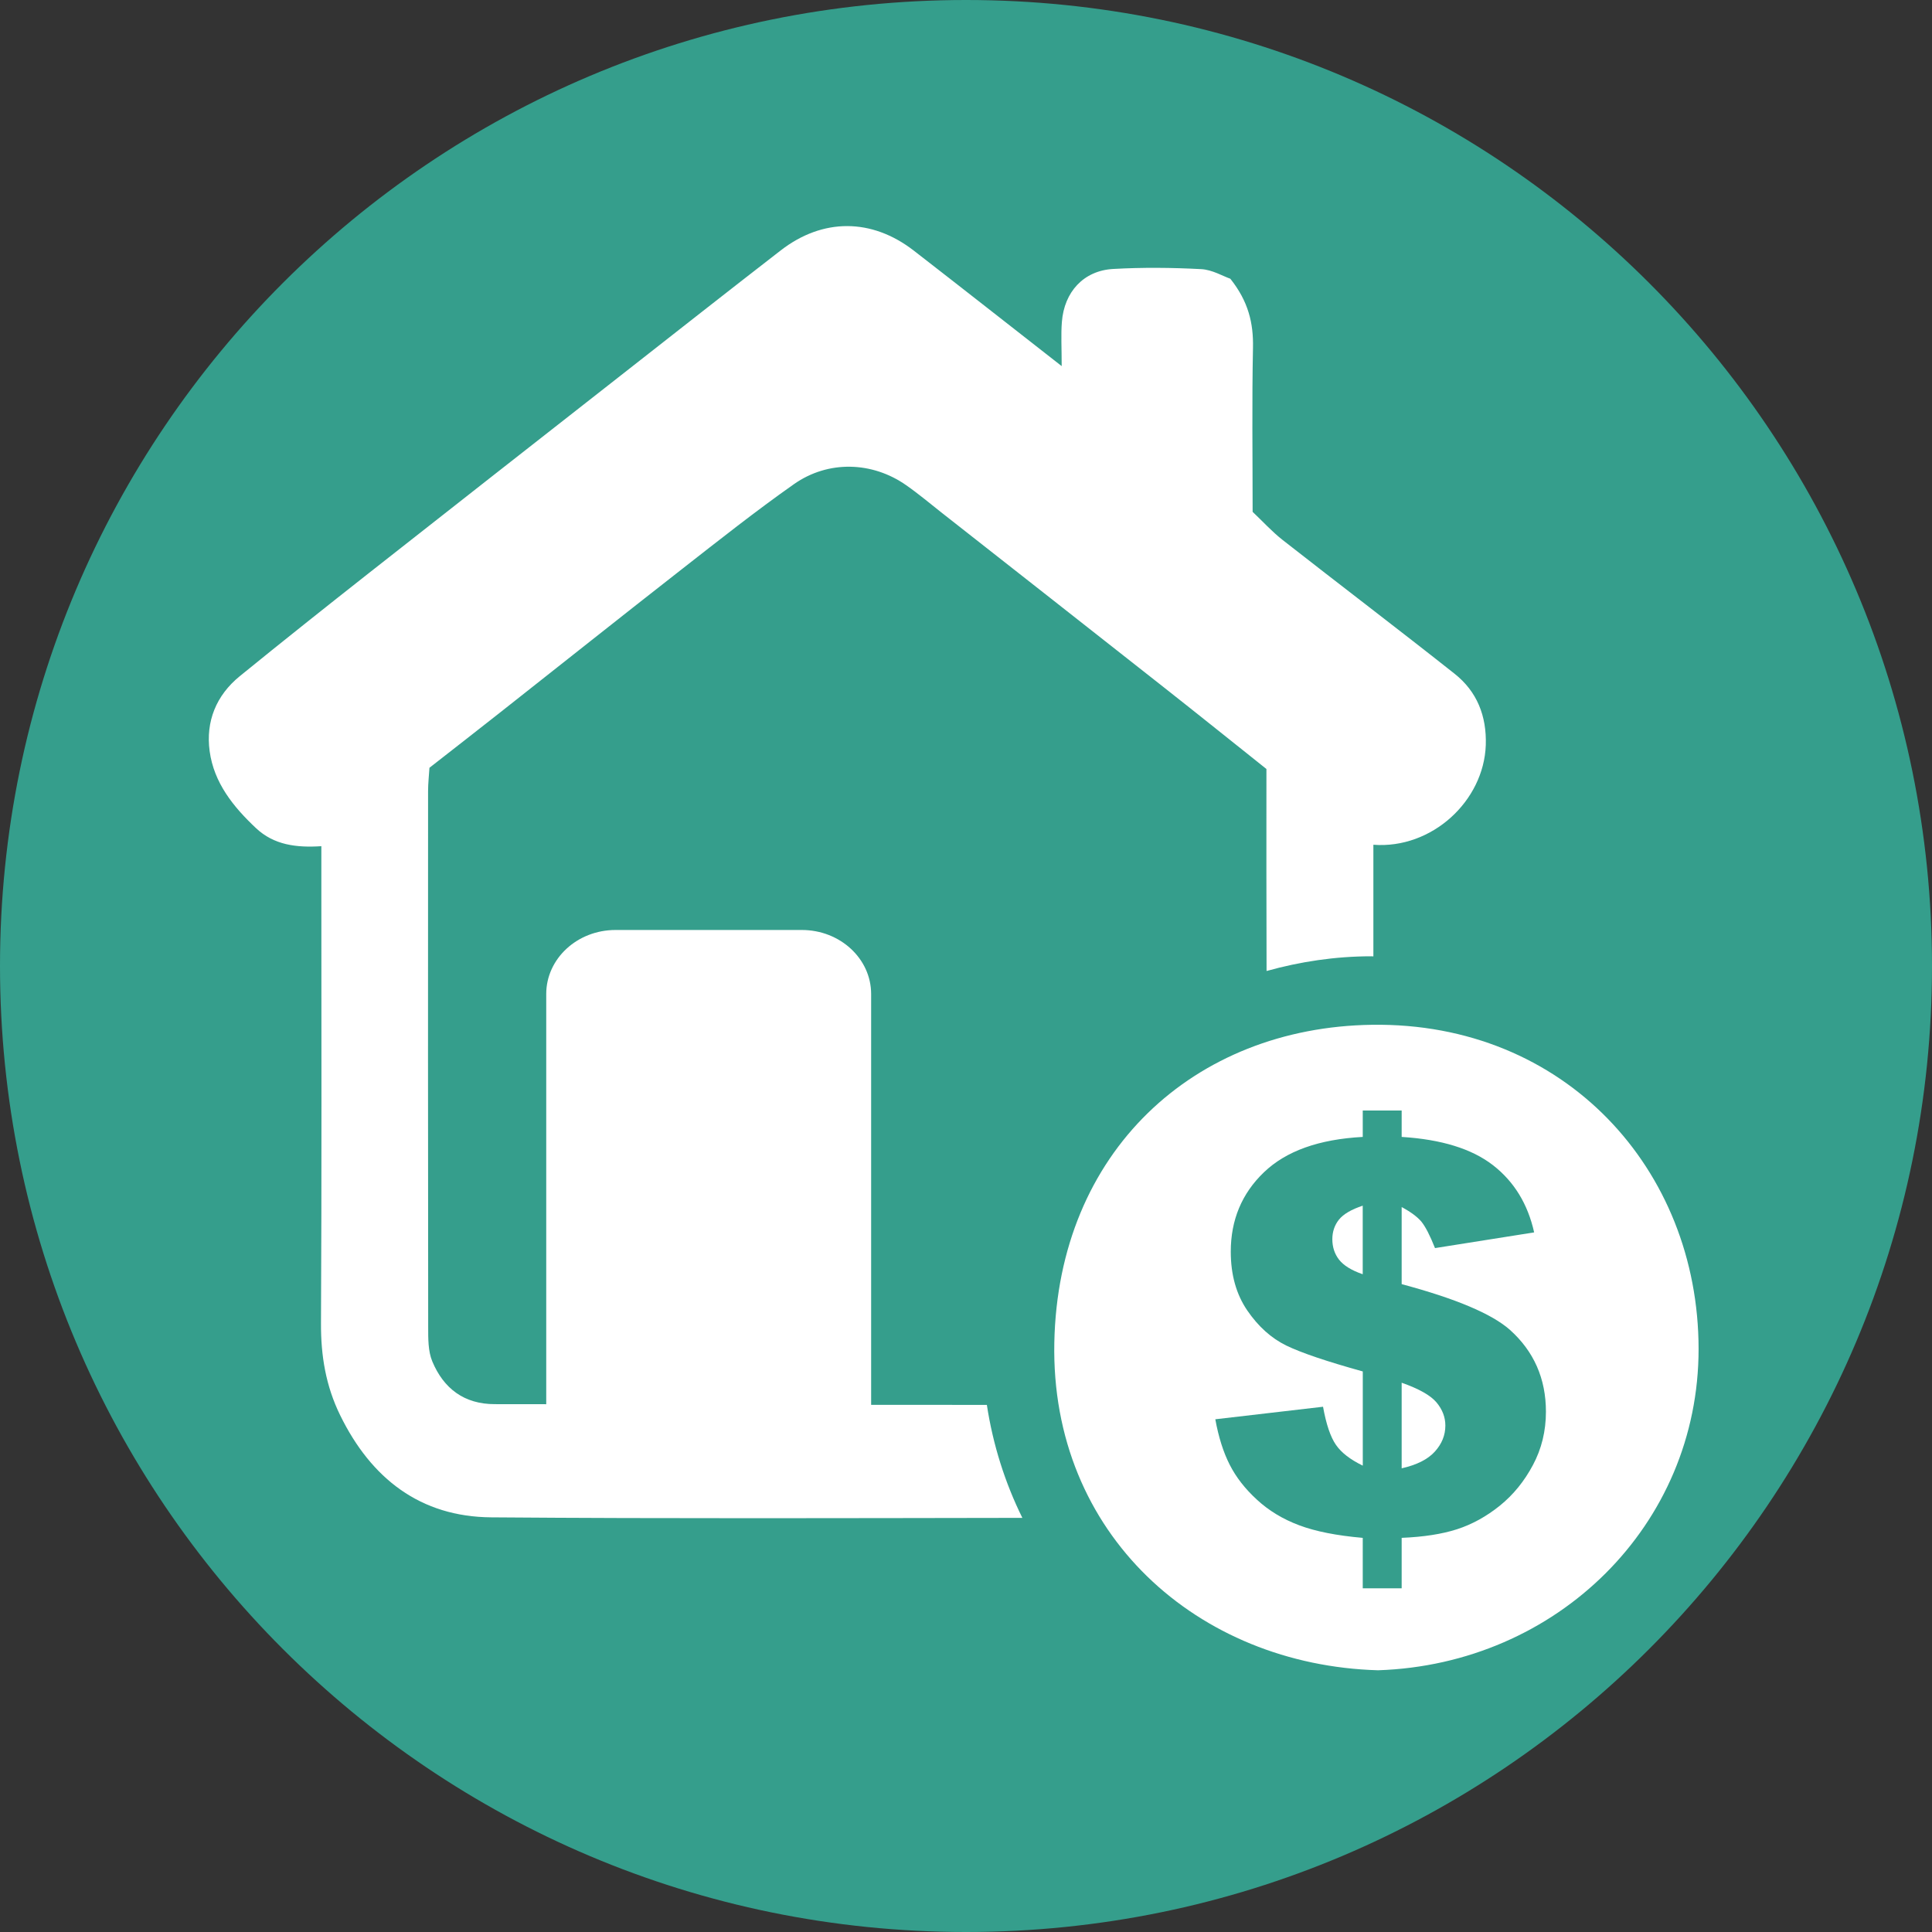 <?xml version="1.0" encoding="utf-8"?>
<!-- Generator: Adobe Illustrator 16.0.0, SVG Export Plug-In . SVG Version: 6.00 Build 0)  -->
<!DOCTYPE svg PUBLIC "-//W3C//DTD SVG 1.1//EN" "http://www.w3.org/Graphics/SVG/1.1/DTD/svg11.dtd">
<svg version="1.1" id="Layer_1" xmlns="http://www.w3.org/2000/svg" xmlns:xlink="http://www.w3.org/1999/xlink" x="0px" y="0px"
	 width="70px" height="70px" viewBox="0 0 70 70" enable-background="new 0 0 70 70" xml:space="preserve">
<rect x="0" y="0" width="70" height="70" fill="#333333" stroke="none"/>
<path fill="#359E8C" d="M35,0C15.668,0,0,15.668,0,35s15.668,35,35,35s35-15.668,35-35S54.332,0,35,0z"/>
<g>
	<path fill-rule="evenodd" clip-rule="evenodd" fill="#FFFFFF" d="M48.273,44.898c0,0.284,0.081,0.533,0.244,0.743
		c0.164,0.209,0.449,0.387,0.857,0.527v-2.484c-0.413,0.137-0.699,0.305-0.861,0.505C48.354,44.389,48.273,44.627,48.273,44.898z"/>
	<path fill-rule="evenodd" clip-rule="evenodd" fill="#FFFFFF" d="M50.785,50.099V53.2c0.548-0.123,0.947-0.325,1.202-0.606
		s0.381-0.595,0.381-0.944c0-0.303-0.107-0.582-0.322-0.839C51.831,50.556,51.411,50.319,50.785,50.099z"/>
	<path fill-rule="evenodd" clip-rule="evenodd" fill="#FFFFFF" d="M49.714,37.13c-6.458,0.089-11.378,4.606-11.514,11.517
		c-0.138,6.948,5.205,11.684,11.729,11.87c6.485-0.213,11.619-5.261,11.614-11.648C61.537,42.365,56.692,37.033,49.714,37.13z
		 M55.541,53.081c-0.312,0.587-0.711,1.078-1.197,1.471c-0.487,0.392-1.003,0.677-1.551,0.855c-0.547,0.176-1.217,0.28-2.008,0.312
		v1.828h-1.41V55.72c-0.948-0.083-1.716-0.235-2.305-0.457c-0.59-0.221-1.099-0.53-1.525-0.923c-0.431-0.394-0.76-0.816-0.991-1.271
		c-0.231-0.453-0.404-1.004-0.521-1.646l3.903-0.454c0.115,0.638,0.271,1.097,0.468,1.381c0.195,0.284,0.521,0.534,0.972,0.753
		v-3.413c-1.302-0.361-2.225-0.674-2.769-0.937c-0.544-0.266-1.016-0.689-1.415-1.271c-0.399-0.584-0.599-1.294-0.599-2.132
		c0-1.146,0.399-2.107,1.202-2.876c0.802-0.771,1.995-1.196,3.58-1.281v-0.956h1.41v0.956c1.441,0.09,2.544,0.431,3.308,1.024
		c0.763,0.592,1.262,1.404,1.492,2.435l-3.592,0.569c-0.182-0.459-0.345-0.773-0.489-0.953c-0.146-0.175-0.385-0.355-0.719-0.534
		v2.793c1.956,0.523,3.265,1.075,3.921,1.655c0.869,0.778,1.306,1.769,1.306,2.967C56.012,51.85,55.854,52.497,55.541,53.081z"/>
	<path fill-rule="evenodd" clip-rule="evenodd" fill="#FFFFFF" d="M31.563,50.901V36.015c0-1.281-1.125-2.32-2.511-2.32h-6.75
		c-1.387,0-2.511,1.039-2.511,2.32v14.862c-0.62,0-1.24-0.003-1.86-0.002c-1.115,0.003-1.858-0.569-2.267-1.546
		c-0.156-0.373-0.15-0.833-0.15-1.253c-0.009-6.468-0.006-12.938-0.004-19.408c0-0.292,0.034-0.583,0.05-0.85
		c0.883-0.69,1.72-1.341,2.553-1.998c2.199-1.733,4.39-3.477,6.596-5.201c1.338-1.045,2.67-2.101,4.057-3.077
		c1.244-0.875,2.841-0.821,4.065,0.037c0.452,0.315,0.875,0.673,1.309,1.014c2.668,2.096,5.339,4.19,8.004,6.291
		c1.261,0.993,2.512,1.999,3.741,2.978c0,2.499-0.004,4.912,0.005,7.319c1.212-0.338,2.483-0.533,3.803-0.533
		c0.022,0,0.045,0.004,0.067,0.004c0-1.348,0-2.695,0-4.045c2.116,0.161,4.004-1.582,4.073-3.615
		c0.034-1.049-0.317-1.938-1.132-2.582c-2.062-1.632-4.156-3.222-6.228-4.845c-0.395-0.31-0.735-0.688-1.088-1.02
		c0-2.033-0.027-3.991,0.013-5.946c0.019-0.892-0.168-1.681-0.821-2.5c-0.27-0.094-0.658-0.328-1.059-0.348
		c-1.061-0.056-2.129-0.066-3.189-0.006c-1.065,0.061-1.771,0.828-1.855,1.92c-0.037,0.463-0.007,0.931-0.007,1.6
		c-1.893-1.479-3.623-2.84-5.363-4.188c-1.523-1.177-3.296-1.182-4.816-0.005c-1.945,1.506-3.879,3.028-5.815,4.546
		c-3.039,2.382-6.079,4.761-9.112,7.149c-1.567,1.234-3.13,2.475-4.677,3.735c-0.851,0.694-1.234,1.639-1.088,2.714
		c0.155,1.144,0.855,2.014,1.676,2.786c0.655,0.618,1.471,0.715,2.371,0.657c0,0.482,0,0.905,0,1.327
		c0,5.319,0.015,10.64-0.013,15.96c-0.006,1.177,0.175,2.269,0.694,3.329c1.123,2.295,2.904,3.683,5.48,3.701
		c6.412,0.05,12.825,0.028,19.238,0.019c-0.627-1.269-1.065-2.645-1.286-4.094H31.563z"/>
</g>
</svg>
